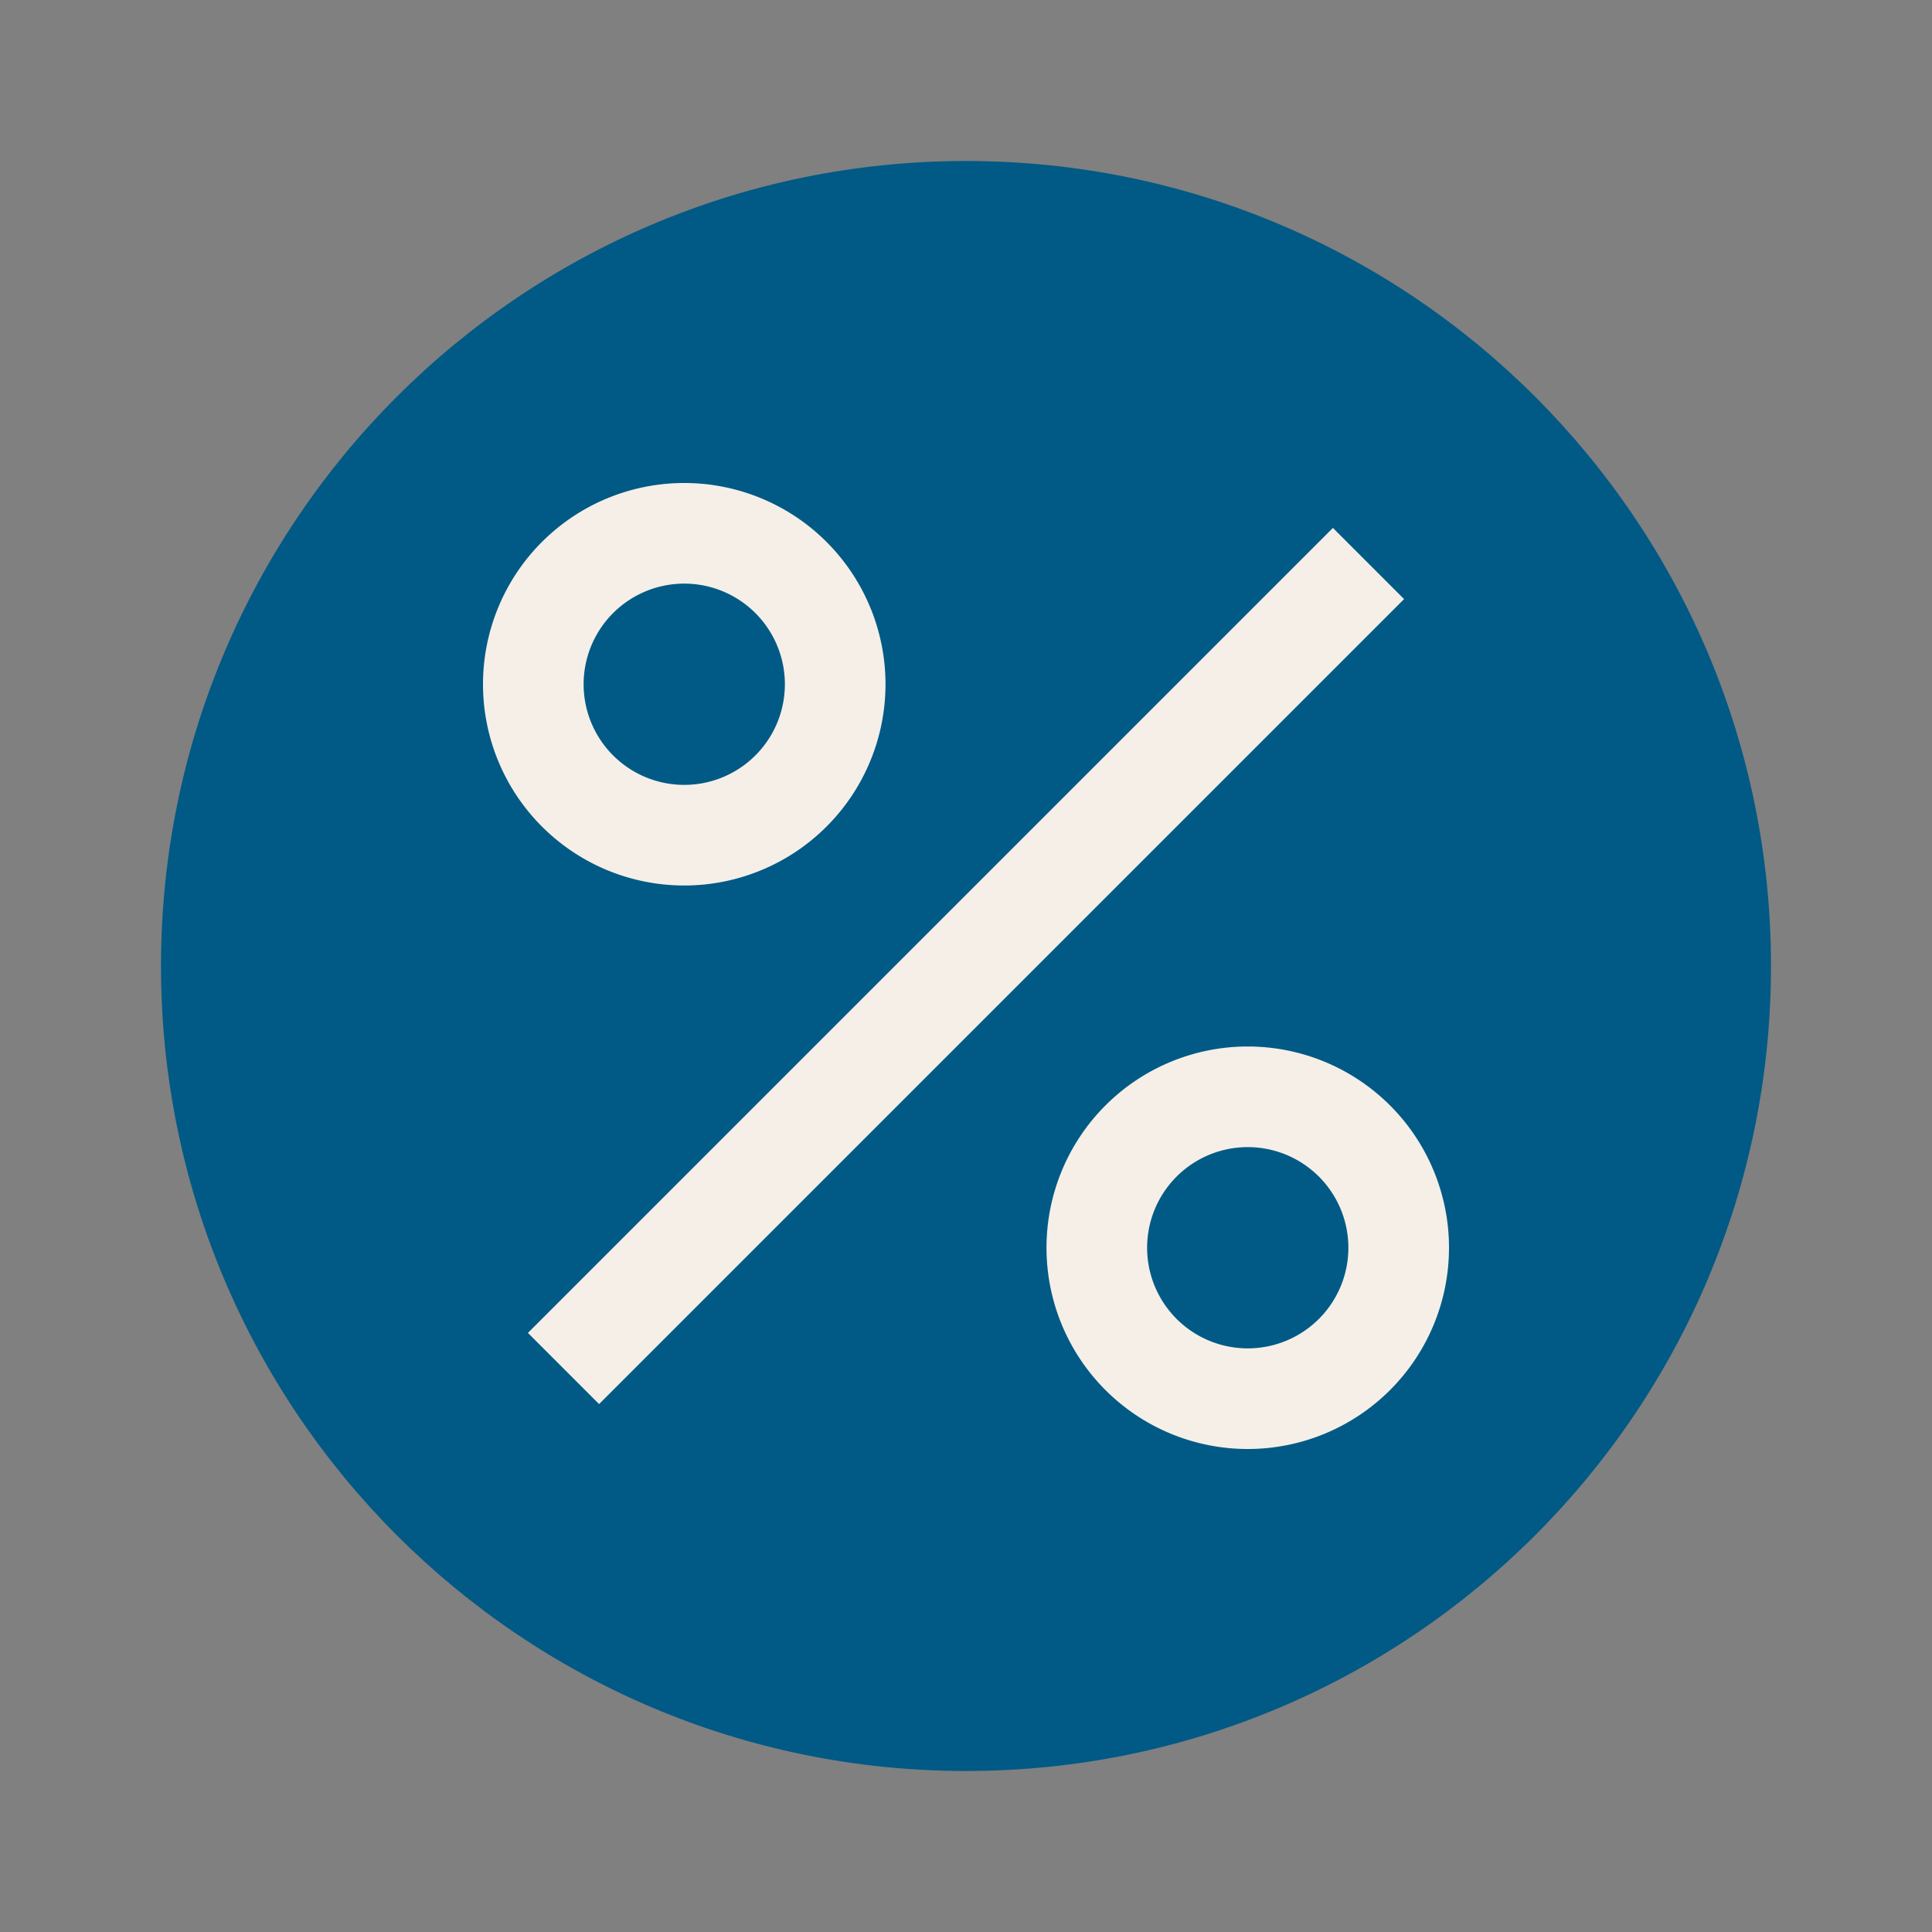 <svg xmlns="http://www.w3.org/2000/svg" width="48" height="48" fill="none" viewBox="0 0 48 48">
  <rect x="0" y="0" width="48" height="48" fill="#808080" stroke="none"/>
  <path fill="#005A85" d="M44 24c0 11.046-8.954 20-20 20S4 35.046 4 24 12.954 4 24 4s20 8.954 20 20Z"/>
  <path fill="#F5EFE8" fill-rule="evenodd" d="M17 19.5a2.5 2.5 0 1 0 0-5 2.5 2.5 0 0 0 0 5Zm0 2.5a5 5 0 1 0 0-10 5 5 0 0 0 0 10Zm-3.884 11.116 20-20 1.768 1.768-20 20-1.768-1.768ZM33.5 31a2.5 2.5 0 1 1-5 0 2.5 2.5 0 0 1 5 0Zm2.5 0a5 5 0 1 1-10 0 5 5 0 0 1 10 0Z" clip-rule="evenodd"/>
</svg>
